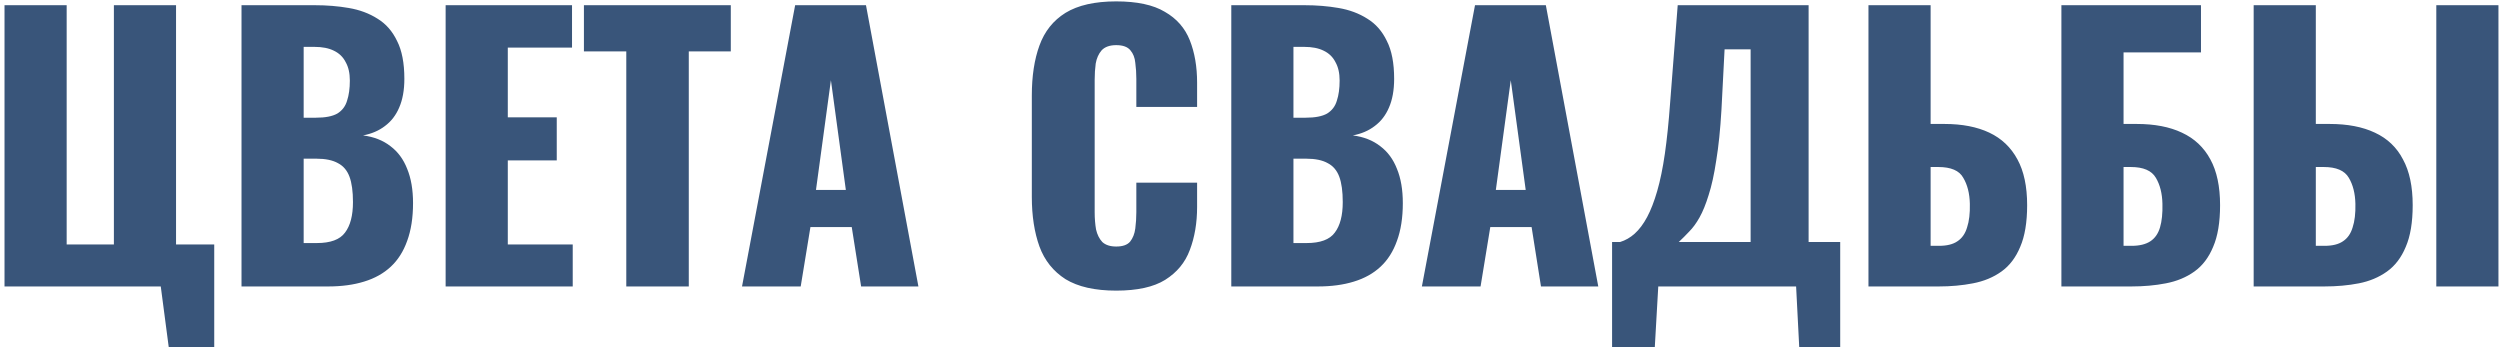 <?xml version="1.0" encoding="UTF-8"?> <svg xmlns="http://www.w3.org/2000/svg" width="288" height="40" viewBox="0 0 288 40" fill="none"> <path d="M19.44 40L18.52 33H0.52V0.6H7.68V28.16H13.12V0.6H20.28V28.16H24.68V40H19.44ZM27.822 33V0.6H36.262C37.648 0.6 38.955 0.707 40.182 0.92C41.435 1.133 42.542 1.547 43.502 2.16C44.462 2.747 45.209 3.6 45.742 4.72C46.302 5.813 46.582 7.267 46.582 9.08C46.582 10.387 46.382 11.493 45.982 12.4C45.608 13.28 45.062 13.987 44.342 14.52C43.648 15.053 42.809 15.413 41.822 15.6C43.075 15.76 44.129 16.173 44.982 16.84C45.835 17.48 46.475 18.347 46.902 19.44C47.355 20.533 47.582 21.853 47.582 23.4C47.582 25.08 47.355 26.533 46.902 27.76C46.475 28.96 45.849 29.947 45.022 30.72C44.195 31.493 43.169 32.067 41.942 32.44C40.742 32.813 39.355 33 37.782 33H27.822ZM34.982 28H36.502C38.075 28 39.155 27.6 39.742 26.8C40.355 26 40.662 24.827 40.662 23.28C40.662 22.053 40.529 21.08 40.262 20.36C39.995 19.64 39.555 19.12 38.942 18.8C38.328 18.453 37.502 18.28 36.462 18.28H34.982V28ZM34.982 13.56H36.382C37.475 13.56 38.302 13.4 38.862 13.08C39.422 12.733 39.795 12.24 39.982 11.6C40.195 10.96 40.302 10.187 40.302 9.28C40.302 8.427 40.142 7.72 39.822 7.16C39.529 6.573 39.075 6.133 38.462 5.84C37.875 5.547 37.129 5.4 36.222 5.4H34.982V13.56ZM51.337 33V0.6H65.897V5.48H58.498V13.52H64.138V18.48H58.498V28.16H65.978V33H51.337ZM72.148 33V5.92H67.268V0.6H84.188V5.92H79.348V33H72.148ZM85.481 33L91.601 0.6H99.761L105.801 33H99.201L98.121 26.16H93.361L92.241 33H85.481ZM94.001 21.88H97.441L95.721 9.24L94.001 21.88ZM128.586 33.48C126.133 33.48 124.186 33.04 122.746 32.16C121.333 31.253 120.333 30 119.746 28.4C119.16 26.773 118.866 24.867 118.866 22.68V11C118.866 8.76 119.16 6.84 119.746 5.24C120.333 3.613 121.333 2.36 122.746 1.48C124.186 0.6 126.133 0.16 128.586 0.16C130.986 0.16 132.853 0.56 134.186 1.36C135.546 2.133 136.506 3.227 137.066 4.64C137.626 6.053 137.906 7.68 137.906 9.52V12.32H130.906V9.08C130.906 8.44 130.866 7.827 130.786 7.24C130.733 6.653 130.546 6.173 130.226 5.8C129.906 5.4 129.36 5.2 128.586 5.2C127.84 5.2 127.28 5.4 126.906 5.8C126.56 6.2 126.333 6.707 126.226 7.32C126.146 7.907 126.106 8.533 126.106 9.2V24.44C126.106 25.16 126.16 25.827 126.266 26.44C126.4 27.027 126.64 27.507 126.986 27.88C127.36 28.227 127.893 28.4 128.586 28.4C129.333 28.4 129.866 28.213 130.186 27.84C130.506 27.44 130.706 26.933 130.786 26.32C130.866 25.707 130.906 25.08 130.906 24.44V21.04H137.906V23.84C137.906 25.68 137.626 27.333 137.066 28.8C136.533 30.24 135.586 31.387 134.226 32.24C132.893 33.067 131.013 33.48 128.586 33.48ZM141.845 33V0.6H150.285C151.672 0.6 152.979 0.707 154.205 0.92C155.459 1.133 156.565 1.547 157.525 2.16C158.485 2.747 159.232 3.6 159.765 4.72C160.325 5.813 160.605 7.267 160.605 9.08C160.605 10.387 160.405 11.493 160.005 12.4C159.632 13.28 159.085 13.987 158.365 14.52C157.672 15.053 156.832 15.413 155.845 15.6C157.099 15.76 158.152 16.173 159.005 16.84C159.859 17.48 160.499 18.347 160.925 19.44C161.379 20.533 161.605 21.853 161.605 23.4C161.605 25.08 161.379 26.533 160.925 27.76C160.499 28.96 159.872 29.947 159.045 30.72C158.219 31.493 157.192 32.067 155.965 32.44C154.765 32.813 153.379 33 151.805 33H141.845ZM149.005 28H150.525C152.099 28 153.179 27.6 153.765 26.8C154.379 26 154.685 24.827 154.685 23.28C154.685 22.053 154.552 21.08 154.285 20.36C154.019 19.64 153.579 19.12 152.965 18.8C152.352 18.453 151.525 18.28 150.485 18.28H149.005V28ZM149.005 13.56H150.405C151.499 13.56 152.325 13.4 152.885 13.08C153.445 12.733 153.819 12.24 154.005 11.6C154.219 10.96 154.325 10.187 154.325 9.28C154.325 8.427 154.165 7.72 153.845 7.16C153.552 6.573 153.099 6.133 152.485 5.84C151.899 5.547 151.152 5.4 150.245 5.4H149.005V13.56ZM163.801 33L169.921 0.6H178.081L184.121 33H177.521L176.441 26.16H171.681L170.561 33H163.801ZM172.321 21.88H175.761L174.041 9.24L172.321 21.88ZM185.712 40V27.88H186.632C187.246 27.693 187.806 27.373 188.312 26.92C188.846 26.44 189.326 25.8 189.752 25C190.179 24.2 190.566 23.2 190.912 22C191.259 20.8 191.552 19.373 191.792 17.72C192.032 16.04 192.232 14.107 192.392 11.92L193.272 0.6H208.352V27.88H211.992V40H207.272L206.912 33H191.032L190.632 40H185.712ZM193.392 27.88H201.672V5.68H198.672L198.312 12.64C198.179 14.933 197.979 16.88 197.712 18.48C197.472 20.08 197.179 21.413 196.832 22.48C196.512 23.52 196.166 24.373 195.792 25.04C195.419 25.707 195.019 26.253 194.592 26.68C194.192 27.107 193.792 27.507 193.392 27.88ZM215.247 33V0.6H222.407V14.28H224.007C226.033 14.28 227.753 14.613 229.167 15.28C230.58 15.947 231.66 16.973 232.407 18.36C233.153 19.72 233.527 21.48 233.527 23.64C233.527 25.613 233.26 27.213 232.727 28.44C232.22 29.667 231.5 30.613 230.567 31.28C229.633 31.947 228.54 32.4 227.287 32.64C226.06 32.88 224.74 33 223.327 33H215.247ZM222.407 28.32H223.367C224.273 28.32 224.98 28.147 225.487 27.8C226.02 27.453 226.393 26.92 226.607 26.2C226.847 25.48 226.953 24.573 226.927 23.48C226.9 22.28 226.647 21.28 226.167 20.48C225.713 19.653 224.753 19.24 223.287 19.24H222.407V28.32ZM237.473 33V0.6H253.553V6.04H244.633V14.28H246.153C248.206 14.28 249.94 14.613 251.353 15.28C252.793 15.947 253.886 16.973 254.633 18.36C255.38 19.72 255.753 21.48 255.753 23.64C255.753 25.613 255.486 27.213 254.953 28.44C254.446 29.667 253.726 30.613 252.793 31.28C251.86 31.947 250.766 32.4 249.513 32.64C248.286 32.88 246.953 33 245.513 33H237.473ZM244.633 28.32H245.553C246.46 28.32 247.18 28.147 247.713 27.8C248.246 27.453 248.62 26.92 248.833 26.2C249.046 25.48 249.14 24.573 249.113 23.48C249.086 22.28 248.833 21.28 248.353 20.48C247.873 19.653 246.913 19.24 245.473 19.24H244.633V28.32ZM259.622 33V0.6H266.782V14.28H268.382C270.435 14.28 272.168 14.613 273.582 15.28C275.022 15.947 276.102 16.973 276.822 18.36C277.568 19.72 277.942 21.48 277.942 23.64C277.942 25.613 277.675 27.213 277.142 28.44C276.635 29.667 275.915 30.613 274.982 31.28C274.048 31.947 272.968 32.4 271.742 32.64C270.515 32.88 269.182 33 267.742 33H259.622ZM266.782 28.32H267.782C268.688 28.32 269.395 28.147 269.902 27.8C270.435 27.453 270.808 26.92 271.022 26.2C271.262 25.48 271.368 24.573 271.342 23.48C271.315 22.28 271.062 21.28 270.582 20.48C270.102 19.653 269.142 19.24 267.702 19.24H266.782V28.32ZM280.662 33V0.6H287.822V33H280.662Z" fill="#39557A"></path> </svg> 